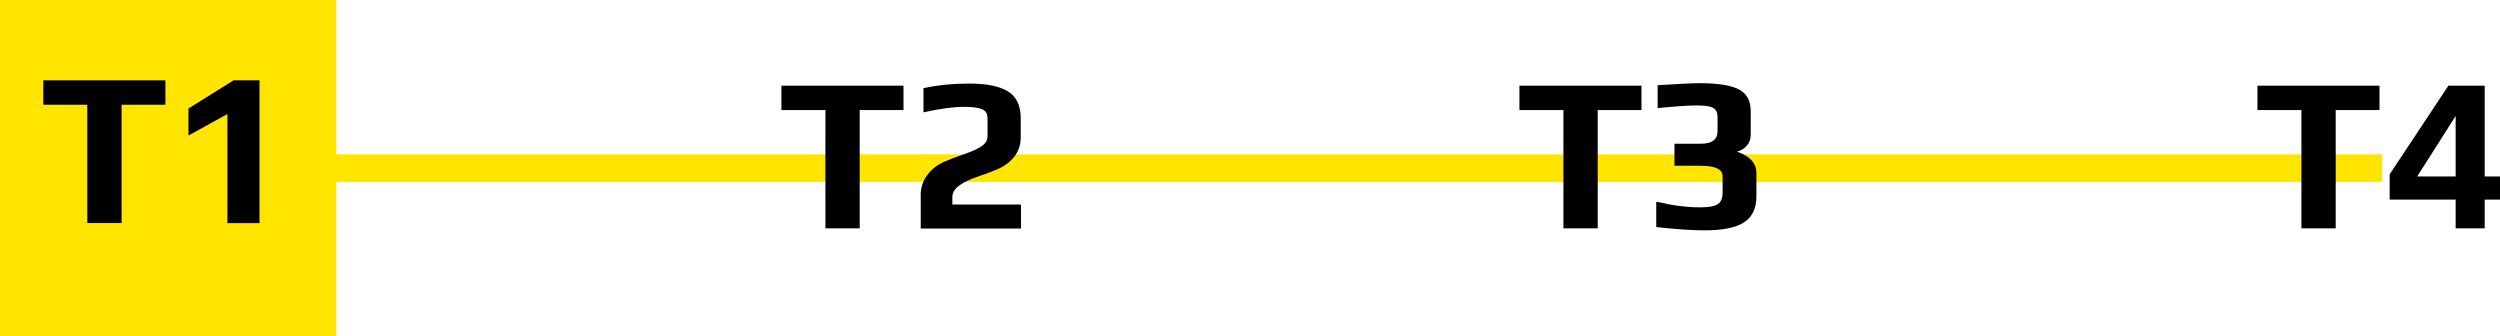 <svg viewBox="0 0 272.83 36.71" xmlns="http://www.w3.org/2000/svg" data-name="Layer 2" id="Layer_2">
  <defs>
    <style>
      .cls-1 {
        stroke: #ffe500;
        stroke-miterlimit: 10;
        stroke-width: 3px;
      }

      .cls-2 {
        fill: #ffe500;
      }
    </style>
  </defs>
  <g data-name="Layer 1" id="Layer_1-2">
    <line y2="18.35" x2="259.98" y1="18.35" x1="18.35" class="cls-1"></line>
    <rect height="36.71" width="36.71" class="cls-2"></rect>
    <g>
      <g>
        <path d="M9.53,11.43h-4.8v-2.66h13.32v2.66h-4.78v12.91h-3.74v-12.91Z"></path>
        <path d="M24.82,12.44l-4.25,2.35v-2.95l4.92-3.07h2.83v15.58h-3.5v-11.9Z"></path>
      </g>
      <g>
        <path d="M90.08,12.01h-4.8v-2.66h13.32v2.66h-4.78v12.91h-3.74v-12.91Z"></path>
        <path d="M100.47,21.37c0-.86.24-1.62.72-2.26.48-.64,1.1-1.13,1.87-1.46.61-.27,1.32-.54,2.14-.82s1.45-.56,1.9-.86c.45-.3.67-.66.67-1.08v-1.99c0-.5-.2-.82-.6-.98-.43-.18-1.1-.26-2.02-.26-1.1,0-2.56.2-4.37.6v-2.64c1.6-.34,3.27-.5,5.02-.5,1.89,0,3.29.29,4.21.86.92.58,1.38,1.54,1.38,2.88v2.16c0,.82-.24,1.52-.73,2.12-.49.6-1.12,1.05-1.88,1.36-.72.3-1.46.58-2.21.82-.82.29-1.46.61-1.93.96-.47.35-.71.77-.71,1.25v.79h7.49v2.62h-10.94v-3.55Z"></path>
      </g>
      <g>
        <path d="M170.62,12.01h-4.8v-2.66h13.32v2.66h-4.78v12.91h-3.74v-12.91Z"></path>
        <path d="M180.75,24.8v-2.78l.77.14c.3.06.47.1.5.12l.82.14c.19.03.6.08,1.22.14.48.05.97.07,1.46.07.93,0,1.57-.11,1.93-.34.36-.22.54-.65.54-1.27v-1.8c0-.75-.81-1.13-2.42-1.13h-2.83v-2.4h2.83c1.25,0,1.87-.46,1.87-1.37v-1.51c0-.34-.06-.6-.19-.78-.13-.18-.36-.32-.68-.4-.33-.08-.81-.12-1.45-.12-.91,0-2.32.1-4.22.29v-2.5c2.18-.14,3.71-.22,4.61-.22,1.95,0,3.36.22,4.24.67.87.45,1.31,1.24,1.31,2.38v2.57c0,.46-.14.86-.42,1.19-.28.33-.64.55-1.07.66,1.41.5,2.11,1.27,2.11,2.33v2.54c0,1.33-.46,2.28-1.37,2.86-.91.58-2.35.86-4.32.86-1.34,0-3.09-.12-5.23-.36Z"></path>
      </g>
      <g>
        <path d="M251.16,12.01h-4.8v-2.66h13.32v2.66h-4.78v12.91h-3.74v-12.91Z"></path>
        <path d="M267.99,21.78h-7.2v-2.76l6.41-9.67h3.96v9.91h1.68v2.52h-1.68v3.14h-3.17v-3.14ZM267.99,19.26v-6.6l-4.2,6.6h4.2Z"></path>
      </g>
    </g>
  </g>
</svg>